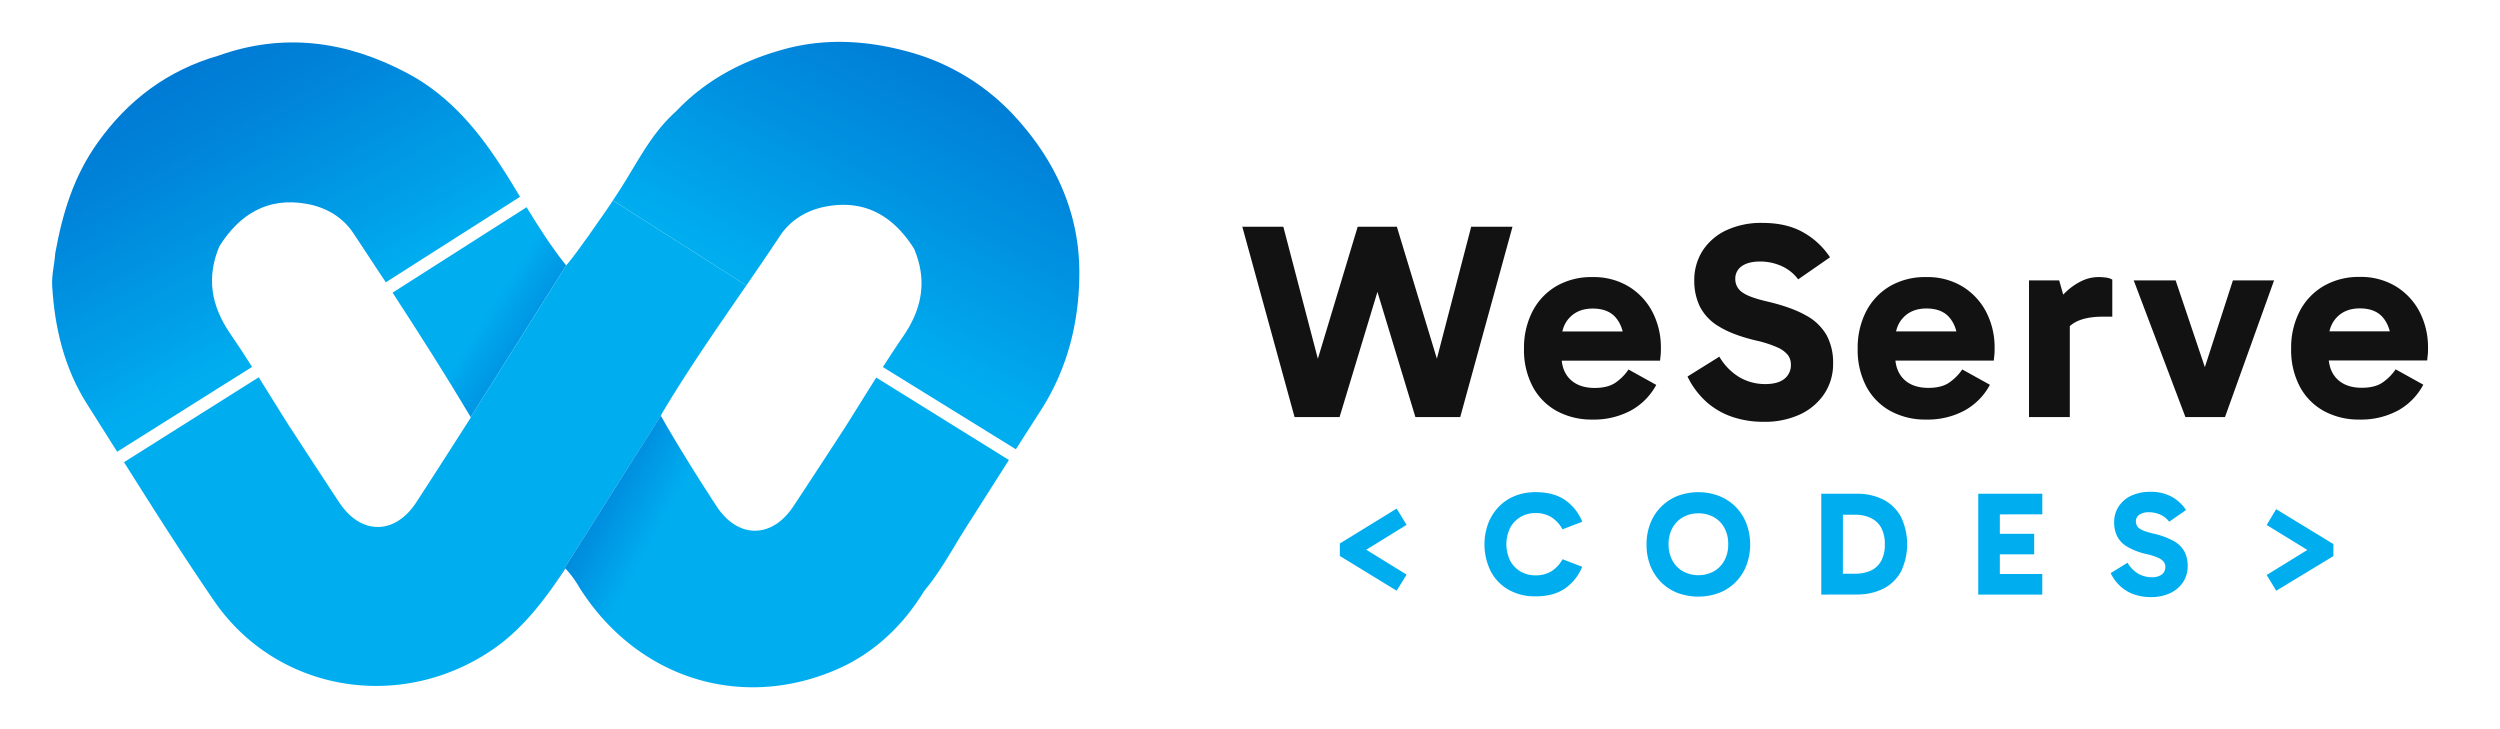 <svg id="Layer_1" data-name="Layer 1" xmlns="http://www.w3.org/2000/svg" xmlns:xlink="http://www.w3.org/1999/xlink" viewBox="0 0 1200 350"><defs><style>.cls-1{fill:url(#linear-gradient);}.cls-2{fill:url(#linear-gradient-2);}.cls-3{fill:url(#linear-gradient-3);}.cls-4{fill:#00aef0;}.cls-5{fill:url(#linear-gradient-4);}.cls-6{fill:#121212;}</style><linearGradient id="linear-gradient" x1="465.12" y1="19.78" x2="393.95" y2="152.47" gradientUnits="userSpaceOnUse"><stop offset="0" stop-color="#0078d3"/><stop offset="0.51" stop-color="#0092e1"/><stop offset="1" stop-color="#00aef0"/></linearGradient><linearGradient id="linear-gradient-2" x1="151.48" y1="154.93" x2="80.47" y2="25.19" gradientUnits="userSpaceOnUse"><stop offset="0" stop-color="#00aef0"/><stop offset="0.21" stop-color="#00a0e8"/><stop offset="0.71" stop-color="#0083d9"/><stop offset="1" stop-color="#0078d3"/></linearGradient><linearGradient id="linear-gradient-3" x1="276.05" y1="173.39" x2="235.04" y2="147.06" gradientUnits="userSpaceOnUse"><stop offset="0.01" stop-color="#0078d3"/><stop offset="0.87" stop-color="#00a6ec"/><stop offset="1" stop-color="#00aef0"/></linearGradient><linearGradient id="linear-gradient-4" x1="285.69" y1="204.83" x2="330.81" y2="229.36" xlink:href="#linear-gradient"/></defs><g id="_1" data-name="1"><path class="cls-1" d="M486.8,55.53a107.3,107.3,0,0,0-51.54-30.9c-19.15-5.15-38.91-6.45-58.73-1.05-20.09,5.47-37.7,14.77-52.08,29.92h0c-13.29,11.9-19.25,26.61-30.28,42.68L358.25,137c5.38-7.82,10.79-15.71,16.16-23.82,5.17-7.8,13.21-12.48,22.47-14.13,18.74-3.32,32.1,4.92,41.87,20.32h0c6.35,15,4,28.68-5.19,42-3.34,4.88-6.58,9.83-9.77,14.82,0,0,0,0,0,0l63.82,39.46s0,0,0,0l12.23-19.1c12.76-20,18.24-42.47,18.24-65.71C518.09,101.9,506.46,76.8,486.8,55.53Z"/><path class="cls-2" d="M242.71,83.19c-12.24-19.5-26.39-37-47.07-48-29-15.43-59.23-19.76-90.82-8.47-24.37,7-43.51,21.4-58.06,41.91-11.24,15.87-16.63,33-20.26,53-.31,5.24-1.78,10.26-1.45,15.72,1.21,20.18,5.82,39.33,16.66,56.48Q49,205.31,56.24,216.84L121,176.1c-3.42-5.36-6.89-10.69-10.49-15.93-9.15-13.34-11.53-27-5.19-42h0c9.76-15.4,23.13-23.64,41.87-20.33,9.26,1.65,17.29,6.33,22.46,14.14q7.62,11.47,15.18,23l.34.54,64.45-41.06-.29-.48C247.14,90.34,245,86.75,242.71,83.19Z"/><path class="cls-3" d="M252.75,99.47l-64.32,41c13,20,25.28,39.2,37.49,59.72l45.85-72.76C264.48,118.28,258.84,109.38,252.75,99.47Z"/><path class="cls-4" d="M317.49,198.86c12.9-21.7,26.77-41.54,40.76-61.86L294.19,96.2c-3.81,5.87-7.61,11-11.58,16.82-3.56,4.79-6.24,8.9-10.84,14.39l-45.85,72.76a1.28,1.28,0,0,1,.11.2c-8.75,13.62-17.43,27.28-26.28,40.84-10.19,15.55-26.38,15.66-36.71.26-4.9-7.31-24.43-37.3-24.43-37.3l-.05-.07c-4.92-7.76-9.48-15.22-14.38-23L59.52,221.85c14.21,22.53,28.15,44.56,43.2,66.52,30.11,43.91,89.93,53.87,134.45,22.93,10.94-7.6,19.77-17.85,27.43-28.49L317.55,199Z"/><path class="cls-5" d="M420.6,181.24c-5.18,8.2-10.26,16.47-15.45,24.65l-.06.08s-19.53,30-24.43,37.3c-10.33,15.39-26.52,15.29-36.71-.27-8.83-13.52-19.13-29.93-26.77-43.48l-52.95,83.85c2.51-3.48,4.89-7,7.18-10.49a49.94,49.94,0,0,1,6.71,9.14c27.08,42.84,75.95,59,121.92,40,18.78-7.8,33-21.11,43.57-38.37,8.39-10,14.3-21.62,21.36-32.48l19.3-30.37Z"/><path class="cls-6" d="M621.39,200.18l-25.08-91.35H616l20.92,80-9.52.53,24.28-80.48h18.78l-3.62,12.47L643,200.18Zm58,0L655.46,121.3l-3.75-12.47h18.78l24.41,80.48-9.52-.53,20.79-79.95H726l-25.09,91.35Z"/><path class="cls-6" d="M764.39,201.39a34.81,34.81,0,0,1-17.24-4.16,28.71,28.71,0,0,1-11.53-11.81,37.48,37.48,0,0,1-4.1-18,38.05,38.05,0,0,1,4.1-18,29.91,29.91,0,0,1,11.53-12.14A33.57,33.57,0,0,1,764.39,133a32.5,32.5,0,0,1,17.44,4.56,31.12,31.12,0,0,1,11.4,12.28,37,37,0,0,1,4,17.37c0,1.16,0,2.28-.13,3.35s-.18,1.93-.27,2.55h-50v-14h35l-2.28,5.77q0-7.38-3.69-12.07t-11.34-4.7q-6.84,0-10.93,4.16t-4.09,11v7.38q0,7.38,4.23,11.47t11.73,4.09q6.31,0,10-2.55a23.93,23.93,0,0,0,6.23-6.3L795,184.75A30.36,30.36,0,0,1,782.9,197,37.37,37.37,0,0,1,764.39,201.39Z"/><path class="cls-6" d="M846.35,202.46a45.58,45.58,0,0,1-14.82-2.35A36,36,0,0,1,819.19,193,39.34,39.34,0,0,1,810,180.73l15.29-9.53a27.83,27.83,0,0,0,9.52,9.8,24.25,24.25,0,0,0,12.61,3.35q6,0,9.13-2.55a8.29,8.29,0,0,0,3.08-6.71,7.65,7.65,0,0,0-1.41-4.62,13.08,13.08,0,0,0-5-3.69,53.93,53.93,0,0,0-10.46-3.36q-11.15-2.67-17.64-6.7a23.49,23.49,0,0,1-9.19-9.59,28.19,28.19,0,0,1-2.68-12.41,26.16,26.16,0,0,1,3.95-14.29,27.3,27.3,0,0,1,11.34-9.86A39.57,39.57,0,0,1,846.08,107q11.53,0,19.52,4.56a36.94,36.94,0,0,1,12.81,11.94l-15.29,10.6a20.11,20.11,0,0,0-8.39-6.58,25.41,25.41,0,0,0-9.72-2q-5.78,0-8.92,2.21a7.19,7.19,0,0,0-3.15,6.24,7.56,7.56,0,0,0,3.22,6.24q3.21,2.49,12.61,4.63,11.26,2.68,18.11,6.57a25,25,0,0,1,9.92,9.53,27.76,27.76,0,0,1,3.09,13.54,25.8,25.8,0,0,1-4.1,14.36,28.28,28.28,0,0,1-11.6,10A40.06,40.06,0,0,1,846.35,202.46Z"/><path class="cls-6" d="M924.56,201.39a34.78,34.78,0,0,1-17.24-4.16,28.8,28.8,0,0,1-11.54-11.81,37.48,37.48,0,0,1-4.09-18,38,38,0,0,1,4.09-18,30,30,0,0,1,11.54-12.14A33.54,33.54,0,0,1,924.56,133,32.47,32.47,0,0,1,942,137.53a31.22,31.22,0,0,1,11.41,12.28,37,37,0,0,1,4,17.37c0,1.16,0,2.28-.13,3.35s-.18,1.93-.27,2.55H907v-14h35l-2.28,5.77q0-7.38-3.68-12.07c-2.47-3.13-6.24-4.7-11.34-4.7q-6.84,0-10.93,4.16t-4.09,11v7.38q0,7.38,4.22,11.47t11.74,4.09q6.3,0,10-2.55a24,24,0,0,0,6.24-6.3l13.28,7.37A30.43,30.43,0,0,1,943.07,197,37.37,37.37,0,0,1,924.56,201.39Z"/><path class="cls-6" d="M988.41,134.58l5.1,18.11v47.49H973.92v-65.6Zm.8,29-3.35-1.48V146.92l1.21-1.61a40.22,40.22,0,0,1,4.62-5.23,29.23,29.23,0,0,1,7.11-5,18.42,18.42,0,0,1,8.39-2.08,25.54,25.54,0,0,1,3.89.27,7.47,7.47,0,0,1,2.82.94V152h-4.43q-8.58,0-13.48,2.75A14.52,14.52,0,0,0,989.21,163.56Z"/><path class="cls-6" d="M1091.56,134.58,1068,200.18H1049l-24.82-65.6h20.12l16.77,49.77h-5.36l16.09-49.77Z"/><path class="cls-6" d="M1132.61,201.39a34.81,34.81,0,0,1-17.24-4.16,28.71,28.71,0,0,1-11.53-11.81,37.48,37.48,0,0,1-4.09-18,38,38,0,0,1,4.09-18,29.91,29.91,0,0,1,11.53-12.14,33.57,33.57,0,0,1,17.24-4.36,32.5,32.5,0,0,1,17.44,4.56,31.12,31.12,0,0,1,11.4,12.28,37,37,0,0,1,4,17.37c0,1.16,0,2.28-.14,3.35s-.18,1.93-.27,2.55h-50v-14h35l-2.28,5.77q0-7.38-3.69-12.07t-11.33-4.7q-6.86,0-10.94,4.16t-4.09,11v7.38q0,7.38,4.23,11.47t11.73,4.09q6.32,0,10-2.55a24.12,24.12,0,0,0,6.24-6.3l13.28,7.37A30.45,30.45,0,0,1,1151.12,197,37.37,37.37,0,0,1,1132.61,201.39Z"/><path class="cls-4" d="M670.39,283.55l-27.27-16.68v-6l27.27-16.76,4.76,7.81L649.8,267.58v-7.39l25.35,15.62Z"/><path class="cls-4" d="M737.08,286.25a25.5,25.5,0,0,1-13-3.19,22,22,0,0,1-8.52-8.84,29.1,29.1,0,0,1-1.21-23,23.94,23.94,0,0,1,5.08-8,22.17,22.17,0,0,1,7.77-5.18,26.32,26.32,0,0,1,9.91-1.81q8.52,0,14,3.69a23.34,23.34,0,0,1,8.38,10.51L750,254.08a16,16,0,0,0-5.5-5.93,14.28,14.28,0,0,0-7.42-1.88,13.87,13.87,0,0,0-7.21,1.88,13.43,13.43,0,0,0-5,5.22,18,18,0,0,0,0,15.73,13,13,0,0,0,5,5.22,14,14,0,0,0,7.21,1.85,14.46,14.46,0,0,0,7.42-1.85,15.61,15.61,0,0,0,5.5-5.89l9.45,3.62a23.34,23.34,0,0,1-8.38,10.51Q745.59,286.25,737.08,286.25Z"/><path class="cls-4" d="M790.34,261.26a27.22,27.22,0,0,1,1.81-10,23.15,23.15,0,0,1,13-13.18,28.26,28.26,0,0,1,20.06,0,23.26,23.26,0,0,1,7.92,5.22,23.5,23.5,0,0,1,5.15,8,28.78,28.78,0,0,1,0,20.09,23.5,23.5,0,0,1-5.15,8,22.73,22.73,0,0,1-7.92,5.18,28.69,28.69,0,0,1-20.06,0,22.8,22.8,0,0,1-7.89-5.18,23.5,23.5,0,0,1-5.15-8A27.21,27.21,0,0,1,790.34,261.26Zm10.58,0a15.91,15.91,0,0,0,1.85,7.81,13.18,13.18,0,0,0,5.08,5.18,15.66,15.66,0,0,0,14.77,0,13.25,13.25,0,0,0,5.08-5.18,16.09,16.09,0,0,0,1.84-7.89,15.9,15.9,0,0,0-1.84-7.81,13,13,0,0,0-5.08-5.15,14.86,14.86,0,0,0-7.35-1.81,14.7,14.7,0,0,0-7.42,1.85,13.24,13.24,0,0,0-5.08,5.15A15.85,15.85,0,0,0,800.92,261.26Z"/><path class="cls-4" d="M874.21,285.4V237h16.91a27.48,27.48,0,0,1,13,2.87,20,20,0,0,1,8.38,8.31,30.43,30.43,0,0,1,0,26.1,19.75,19.75,0,0,1-8.42,8.24,27.92,27.92,0,0,1-13,2.84Zm10.37-6.11-4.12-3.9h9.87a18.32,18.32,0,0,0,7.57-1.46,10.91,10.91,0,0,0,5-4.58,16,16,0,0,0,1.81-8.09,16.16,16.16,0,0,0-1.77-8,11.16,11.16,0,0,0-5-4.65,17.53,17.53,0,0,0-7.56-1.53H880l4.61-3.05Z"/><path class="cls-4" d="M956.31,246.91l3.62-4.19v37l-4-4.19h24.36v9.87H949.56V237h30.75v9.87Zm.21,19.17v-9.87h19.89v9.87Z"/><path class="cls-4" d="M1032.37,286.61a24.46,24.46,0,0,1-7.85-1.24,19.12,19.12,0,0,1-6.53-3.77,20.91,20.91,0,0,1-4.87-6.5l8.1-5a14.78,14.78,0,0,0,5,5.19,12.83,12.83,0,0,0,6.68,1.77,7.44,7.44,0,0,0,4.83-1.35,4.4,4.4,0,0,0,1.63-3.55,4,4,0,0,0-.75-2.45,6.9,6.9,0,0,0-2.66-1.95,28,28,0,0,0-5.54-1.78,32.24,32.24,0,0,1-9.34-3.55,12.3,12.3,0,0,1-4.86-5.08,14.86,14.86,0,0,1-1.42-6.57,13.77,13.77,0,0,1,2.09-7.56,14.5,14.5,0,0,1,6-5.22,20.93,20.93,0,0,1,9.31-1.92,20.53,20.53,0,0,1,10.33,2.42,19.52,19.52,0,0,1,6.78,6.32l-8.09,5.61a10.74,10.74,0,0,0-4.44-3.48,13.51,13.51,0,0,0-5.15-1.07,8,8,0,0,0-4.72,1.18,3.78,3.78,0,0,0-1.67,3.3,4,4,0,0,0,1.7,3.3c1.14.88,3.36,1.69,6.68,2.45a37.16,37.16,0,0,1,9.58,3.48,13.15,13.15,0,0,1,5.26,5,14.73,14.73,0,0,1,1.63,7.18,13.64,13.64,0,0,1-2.16,7.59,15.11,15.11,0,0,1-6.15,5.3A21.24,21.24,0,0,1,1032.37,286.61Z"/><path class="cls-4" d="M1092.59,283.55,1088,276l25.36-15.63v7.18L1088,252l4.55-7.6,27.48,16.76v5.76Z"/></g></svg>